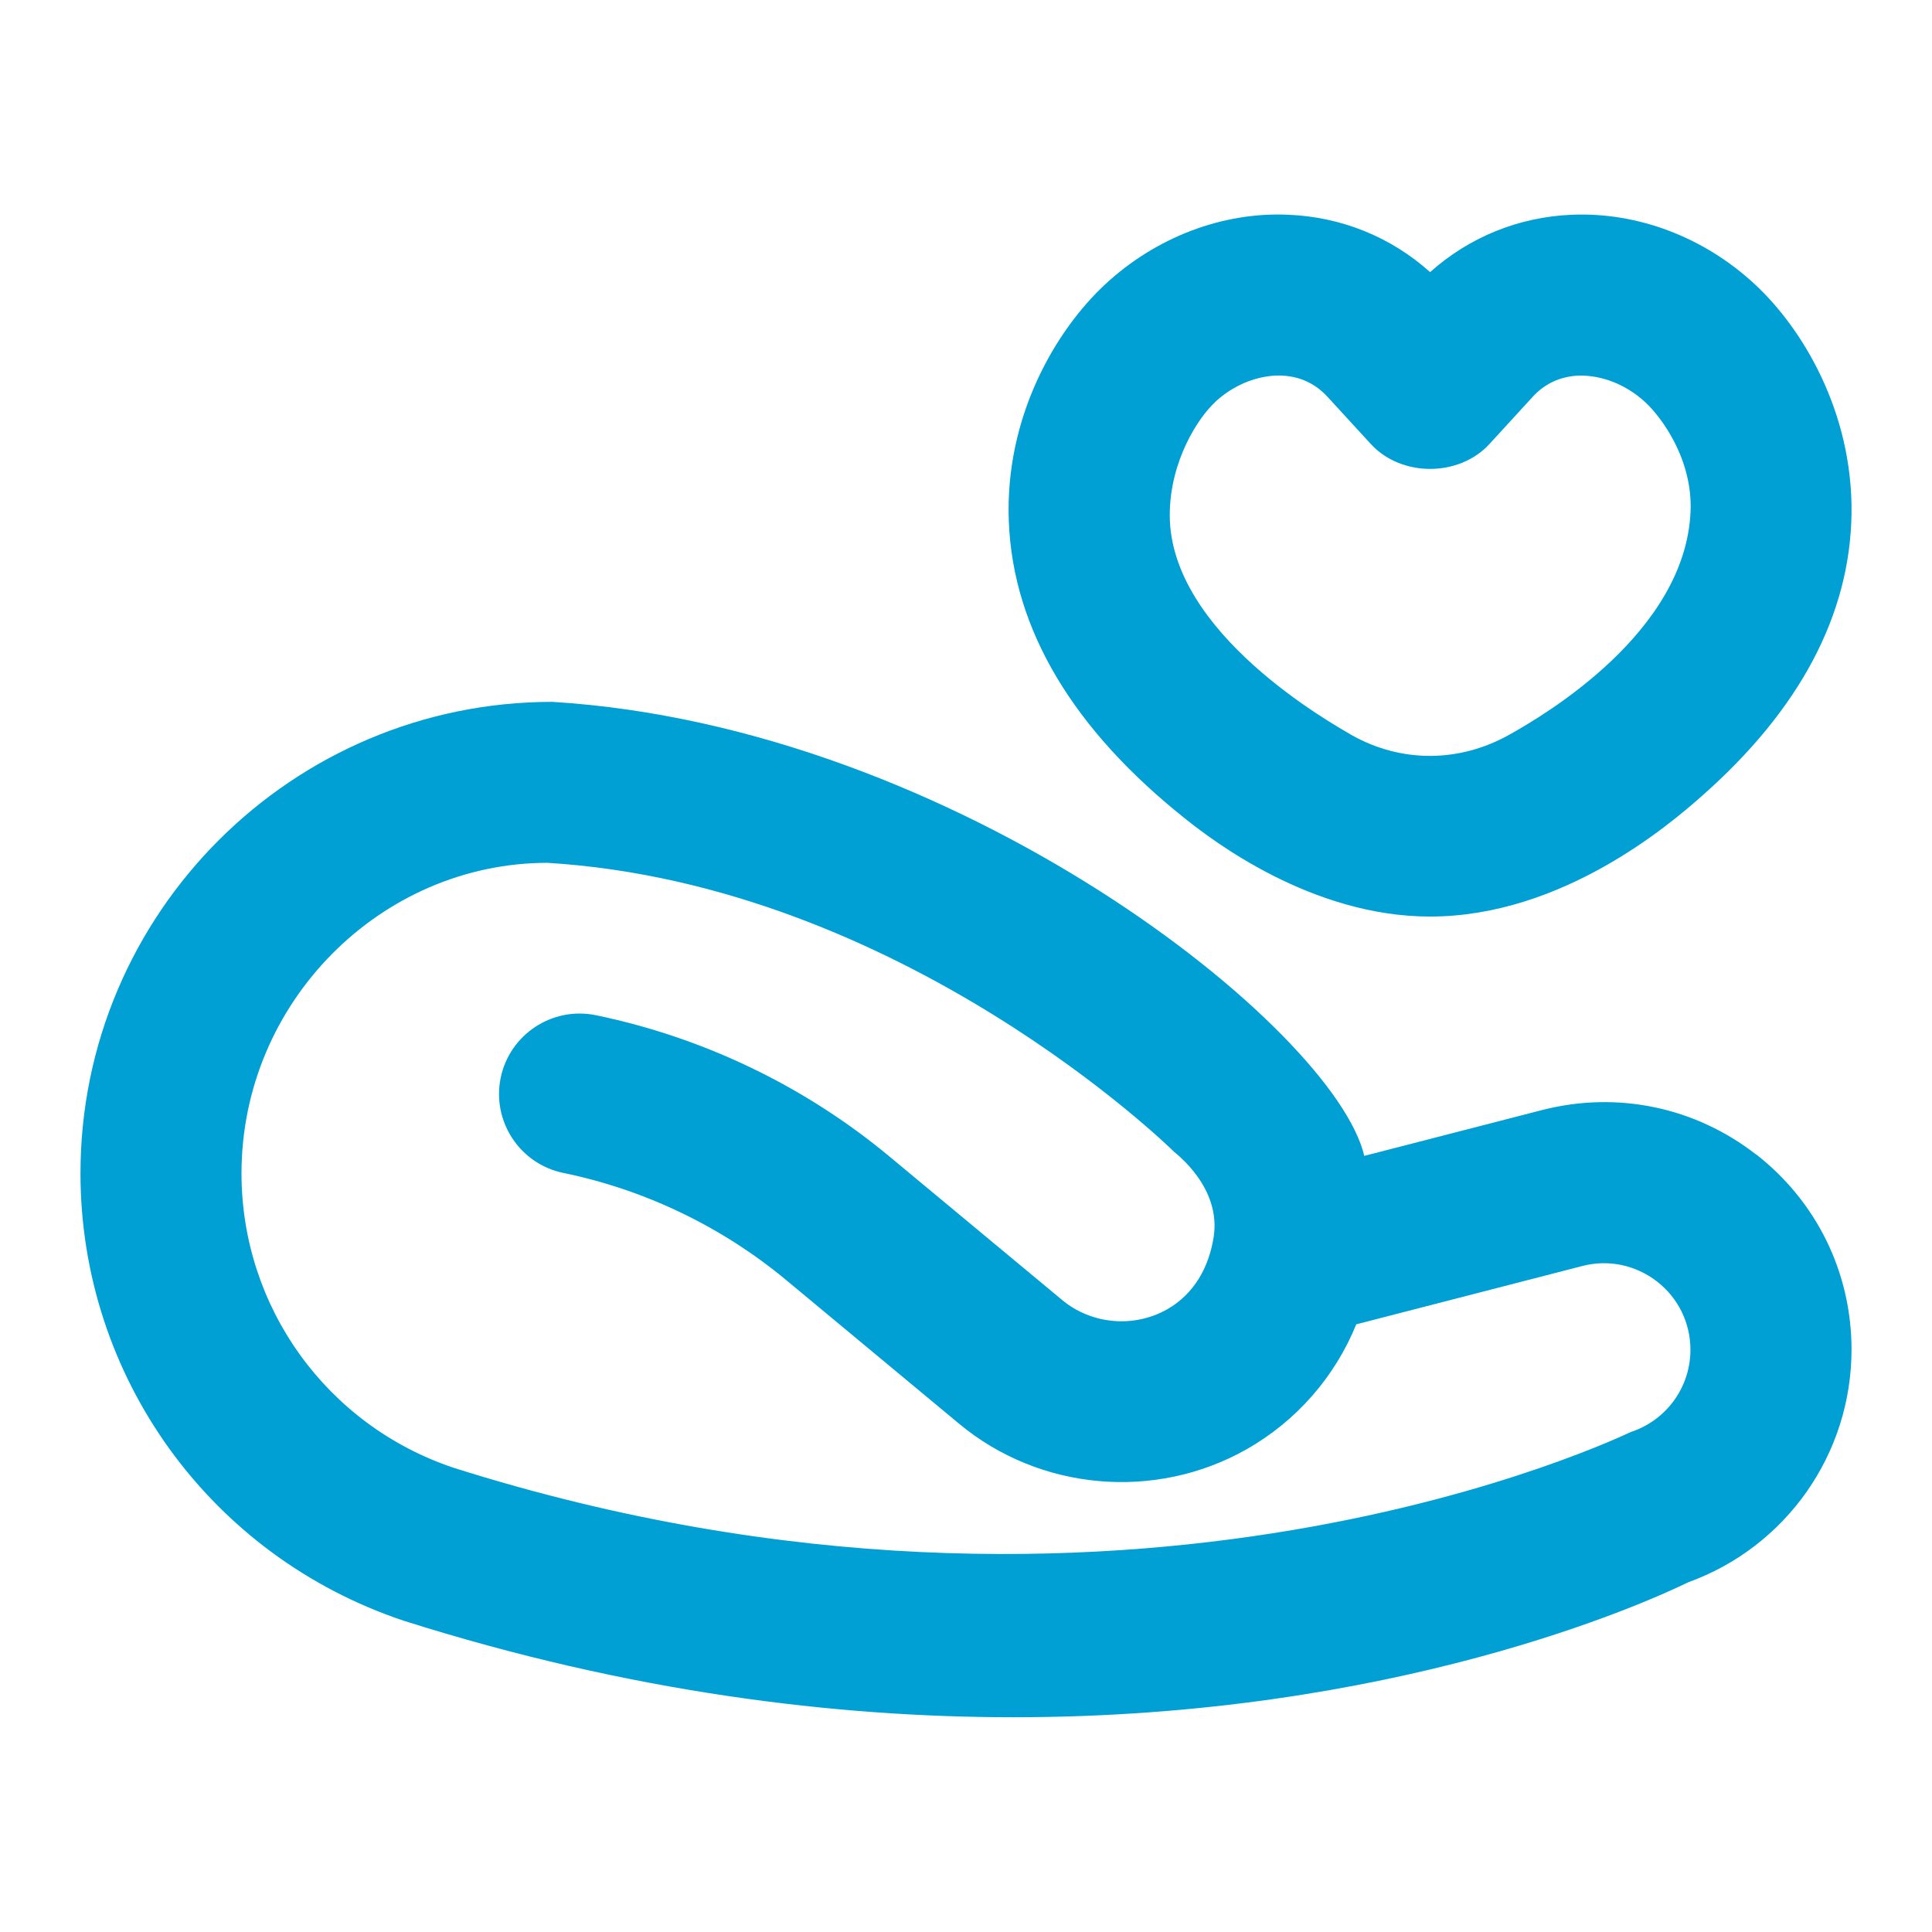 <svg width="32" height="32" viewBox="0 0 32 32" fill="none" xmlns="http://www.w3.org/2000/svg">
<path d="M29.087 19.123C28.083 18.34 26.796 18.068 25.553 18.383L22.597 19.145C22.099 17.037 15.856 12.036 9.148 11.625C4.839 11.625 1.333 15.128 1.333 19.433C1.333 22.795 3.476 25.771 6.688 26.845C10.425 28.028 13.837 28.443 16.785 28.443C23.089 28.443 27.269 26.545 27.961 26.208C29.584 25.621 30.667 24.085 30.667 22.353C30.667 21.08 30.091 19.903 29.087 19.12V19.123ZM27.02 23.715C26.959 23.735 18.639 27.833 7.513 24.311C5.412 23.608 4 21.648 4 19.435C4 16.6 6.309 14.293 9.067 14.291C14.944 14.652 19.401 19.032 19.445 19.076C19.476 19.107 20.227 19.665 20.103 20.483C20.025 20.991 19.777 21.433 19.331 21.687C18.777 21.999 18.079 21.937 17.591 21.531L14.728 19.152C13.331 17.991 11.651 17.183 9.869 16.815C9.149 16.667 8.443 17.131 8.293 17.851C8.145 18.572 8.608 19.277 9.329 19.427C10.683 19.705 11.96 20.32 13.023 21.203L15.885 23.581C17.22 24.692 19.132 24.861 20.643 24.007C21.477 23.535 22.113 22.8 22.464 21.935L26.212 20.968C26.644 20.857 27.093 20.953 27.447 21.227C27.797 21.5 27.999 21.912 27.999 22.357C27.999 22.973 27.605 23.52 27.019 23.716L27.02 23.715Z" fill="#009FD4"/>
<path d="M19.657 13.581C20.072 13.909 21.716 15.181 23.685 15.181C25.876 15.181 27.659 13.652 28.184 13.188C29.809 11.757 30.644 10.183 30.667 8.505C30.688 6.82 29.853 5.437 29.064 4.707C28.229 3.932 27.132 3.511 26.036 3.557C25.155 3.593 24.335 3.928 23.687 4.507C23.04 3.927 22.219 3.592 21.337 3.557C20.244 3.508 19.144 3.932 18.308 4.707C17.491 5.465 16.641 6.896 16.709 8.637C16.78 10.425 17.772 12.089 19.657 13.581ZM20.121 6.663C20.649 6.173 21.209 6.221 21.228 6.221C21.531 6.233 21.787 6.353 21.991 6.576L22.704 7.353C23.209 7.905 24.167 7.904 24.671 7.353L25.383 6.576C25.585 6.353 25.843 6.235 26.145 6.221C26.529 6.212 26.933 6.367 27.252 6.663C27.516 6.908 28.037 7.601 28.001 8.472C27.916 10.477 25.576 11.845 25.003 12.167C24.168 12.636 23.209 12.636 22.391 12.177C22.063 11.985 19.375 10.488 19.375 8.533C19.375 7.635 19.848 6.917 20.123 6.664L20.121 6.663Z" fill="#009FD4"/>
</svg>
